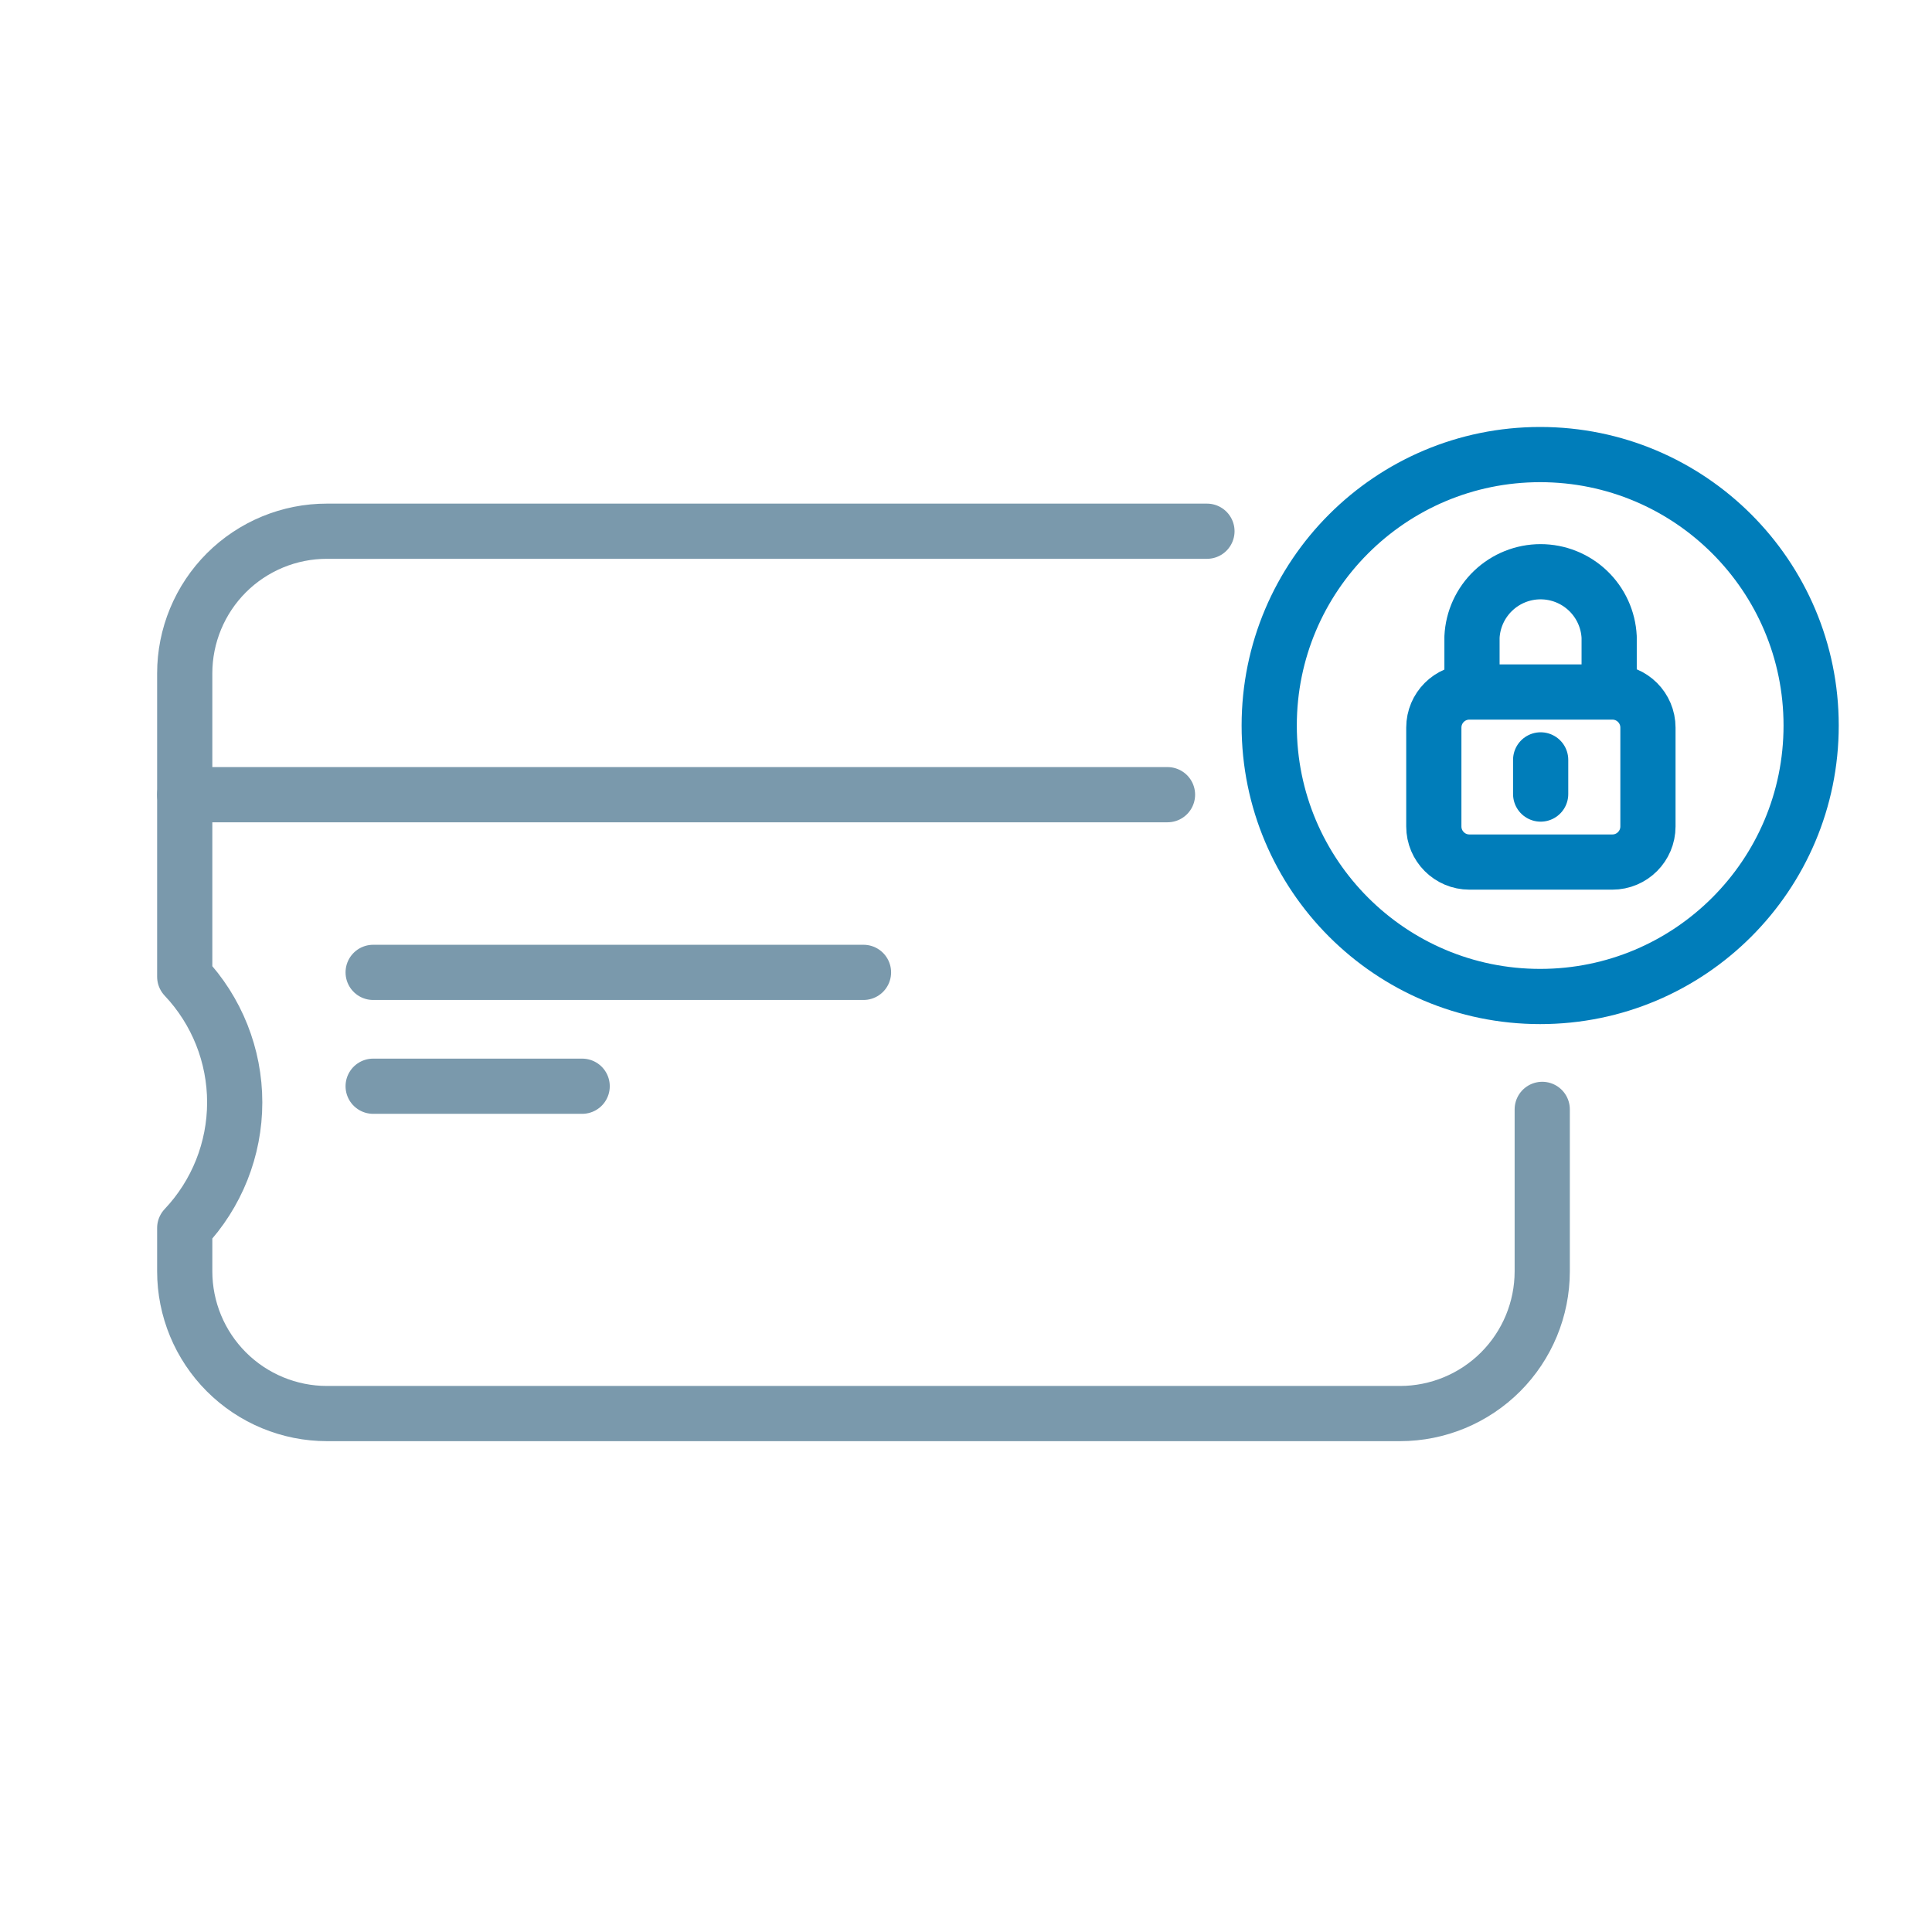 <svg width="70" height="70" viewBox="0 0 70 70" fill="none" xmlns="http://www.w3.org/2000/svg">
<rect width="70" height="70" fill="white"/>
<path d="M6.693 28.793H42.301" stroke="#7A99AC" stroke-width="2" stroke-linecap="round" stroke-linejoin="round"/>
<path d="M13.52 35.231H31.286" stroke="#7A99AC" stroke-width="2" stroke-linecap="round" stroke-linejoin="round"/>
<path d="M13.52 39.356H21.093" stroke="#7A99AC" stroke-width="2" stroke-linecap="round" stroke-linejoin="round"/>
<path d="M43.73 19.247H11.848C11.171 19.246 10.501 19.379 9.876 19.637C9.25 19.896 8.682 20.275 8.203 20.753C7.725 21.231 7.345 21.799 7.086 22.424C6.827 23.049 6.693 23.719 6.693 24.396V35.388C7.856 36.618 8.504 38.247 8.504 39.941C8.504 41.634 7.856 43.263 6.693 44.493V46.061C6.693 47.428 7.236 48.739 8.203 49.706C9.17 50.673 10.481 51.216 11.848 51.216H50.724C52.091 51.216 53.402 50.673 54.369 49.706C55.335 48.739 55.878 47.428 55.878 46.061V40.195" stroke="#7A99AC" stroke-width="2" stroke-linecap="round" stroke-linejoin="round"/>
<path d="M55.803 36.105C61.225 36.105 65.621 31.709 65.621 26.288C65.621 20.866 61.225 16.47 55.803 16.47C50.381 16.47 45.986 20.866 45.986 26.288C45.986 31.709 50.381 36.105 55.803 36.105Z" stroke="#007DBA" stroke-width="2" stroke-miterlimit="10" stroke-linecap="round"/>
<path d="M58.418 25.073H53.24C52.528 25.073 51.95 25.65 51.95 26.363V29.944C51.95 30.656 52.528 31.234 53.24 31.234H58.418C59.13 31.234 59.708 30.656 59.708 29.944V26.363C59.708 25.65 59.13 25.073 58.418 25.073Z" stroke="#007DBA" stroke-width="2" stroke-linecap="round" stroke-linejoin="round"/>
<path d="M53.333 24.656V23.083C53.364 22.445 53.639 21.843 54.102 21.402C54.565 20.961 55.179 20.715 55.818 20.715C56.457 20.715 57.071 20.961 57.534 21.402C57.997 21.843 58.272 22.445 58.303 23.083V24.818" stroke="#007DBA" stroke-width="2" stroke-linecap="round" stroke-linejoin="round"/>
<path d="M55.821 27.532V28.77" stroke="#007DBA" stroke-width="2" stroke-linecap="round" stroke-linejoin="round"/>
</svg>
